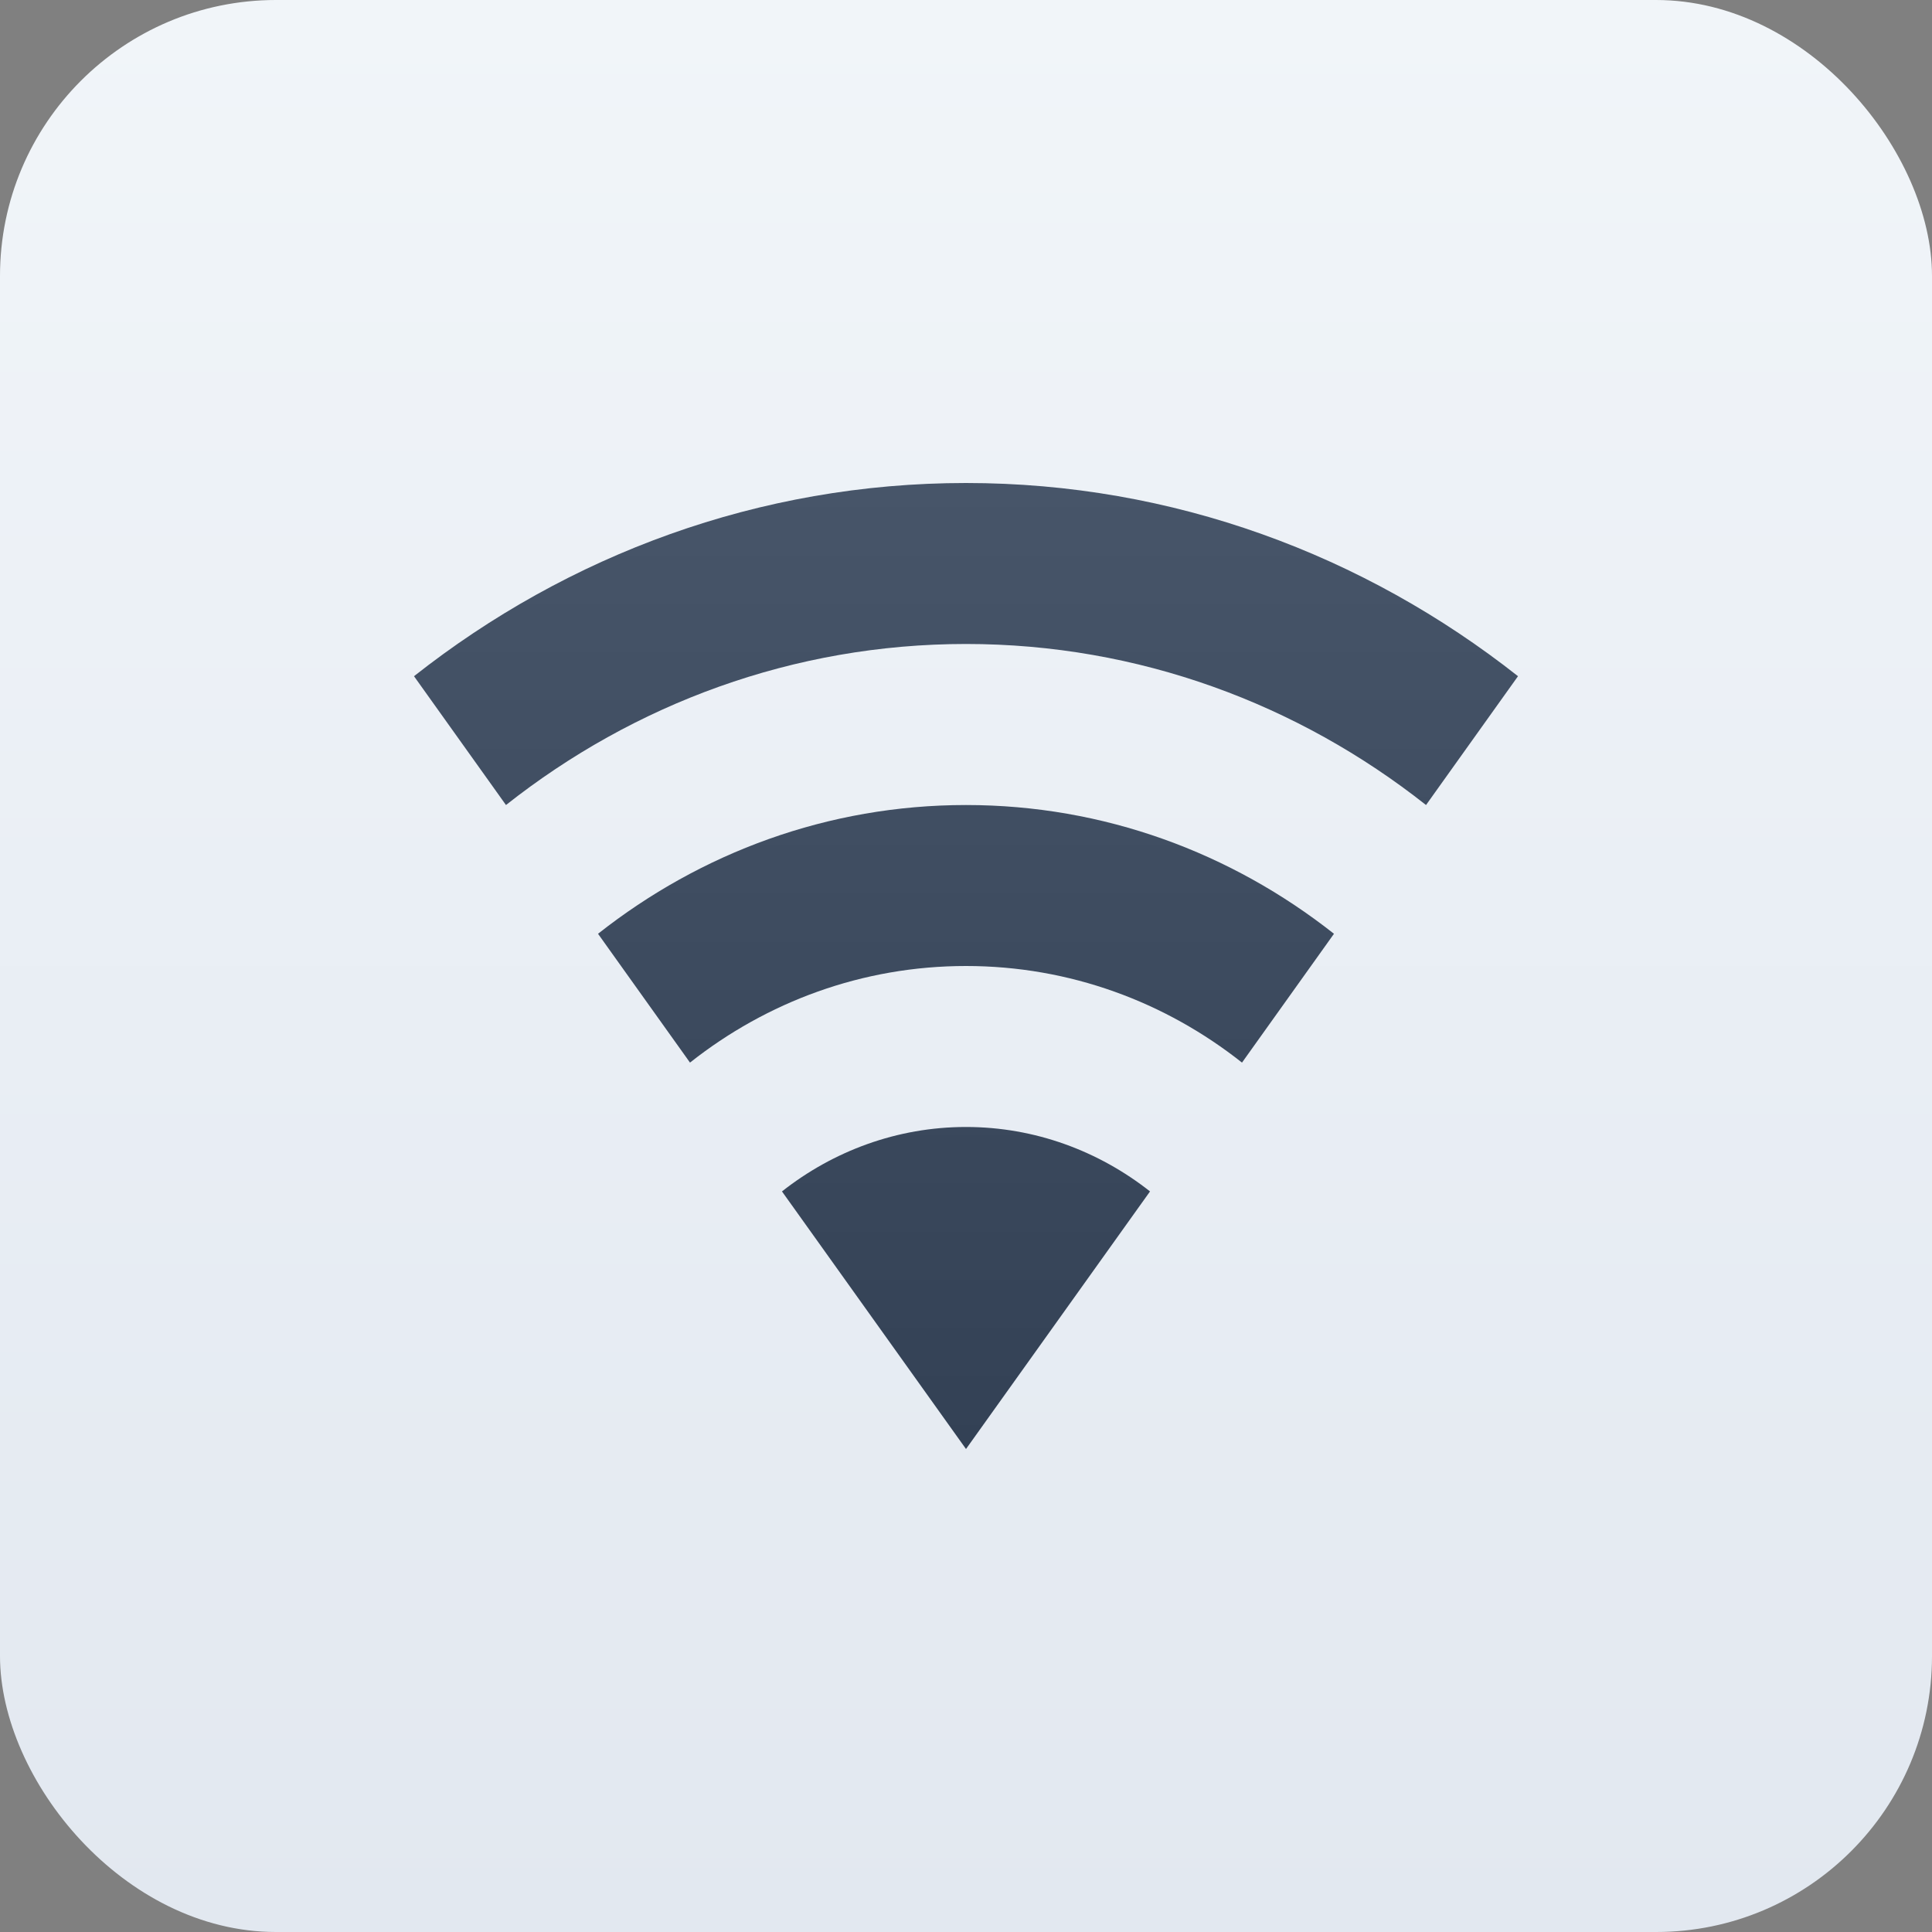 <svg width="28" height="28" viewBox="0 0 28 28" fill="none" xmlns="http://www.w3.org/2000/svg">
<rect x="0" y="0" width="28" height="28" fill="#808080" stroke="none"/>
<rect width="28" height="28" rx="4" fill="url(#paint0_linear_4510_24927)"/>
<path d="M14 21L16.667 17.267C15.926 16.683 15 16.333 14 16.333C13 16.333 12.074 16.683 11.333 17.267L14 21ZM14 7C11 7 8.23 8.042 6 9.8L7.333 11.667C9.185 10.204 11.496 9.333 14 9.333C16.504 9.333 18.815 10.204 20.667 11.667L22 9.8C19.77 8.042 17 7 14 7ZM14 11.667C12 11.667 10.156 12.359 8.667 13.533L10 15.4C11.111 14.521 12.496 14 14 14C15.504 14 16.889 14.521 18 15.4L19.333 13.533C17.844 12.359 16 11.667 14 11.667Z" fill="url(#paint1_linear_4510_24927)"/>
<defs>
<linearGradient id="paint0_linear_4510_24927" x1="14" y1="0" x2="14" y2="28" gradientUnits="userSpaceOnUse">
<stop stop-color="#F1F5F9"/>
<stop offset="1" stop-color="#E2E8F0"/>
</linearGradient>
<linearGradient id="paint1_linear_4510_24927" x1="14" y1="7" x2="14" y2="21" gradientUnits="userSpaceOnUse">
<stop stop-color="#475569"/>
<stop offset="1" stop-color="#334155"/>
<stop offset="1" stop-color="#0F172A"/>
</linearGradient>
</defs>
</svg>
